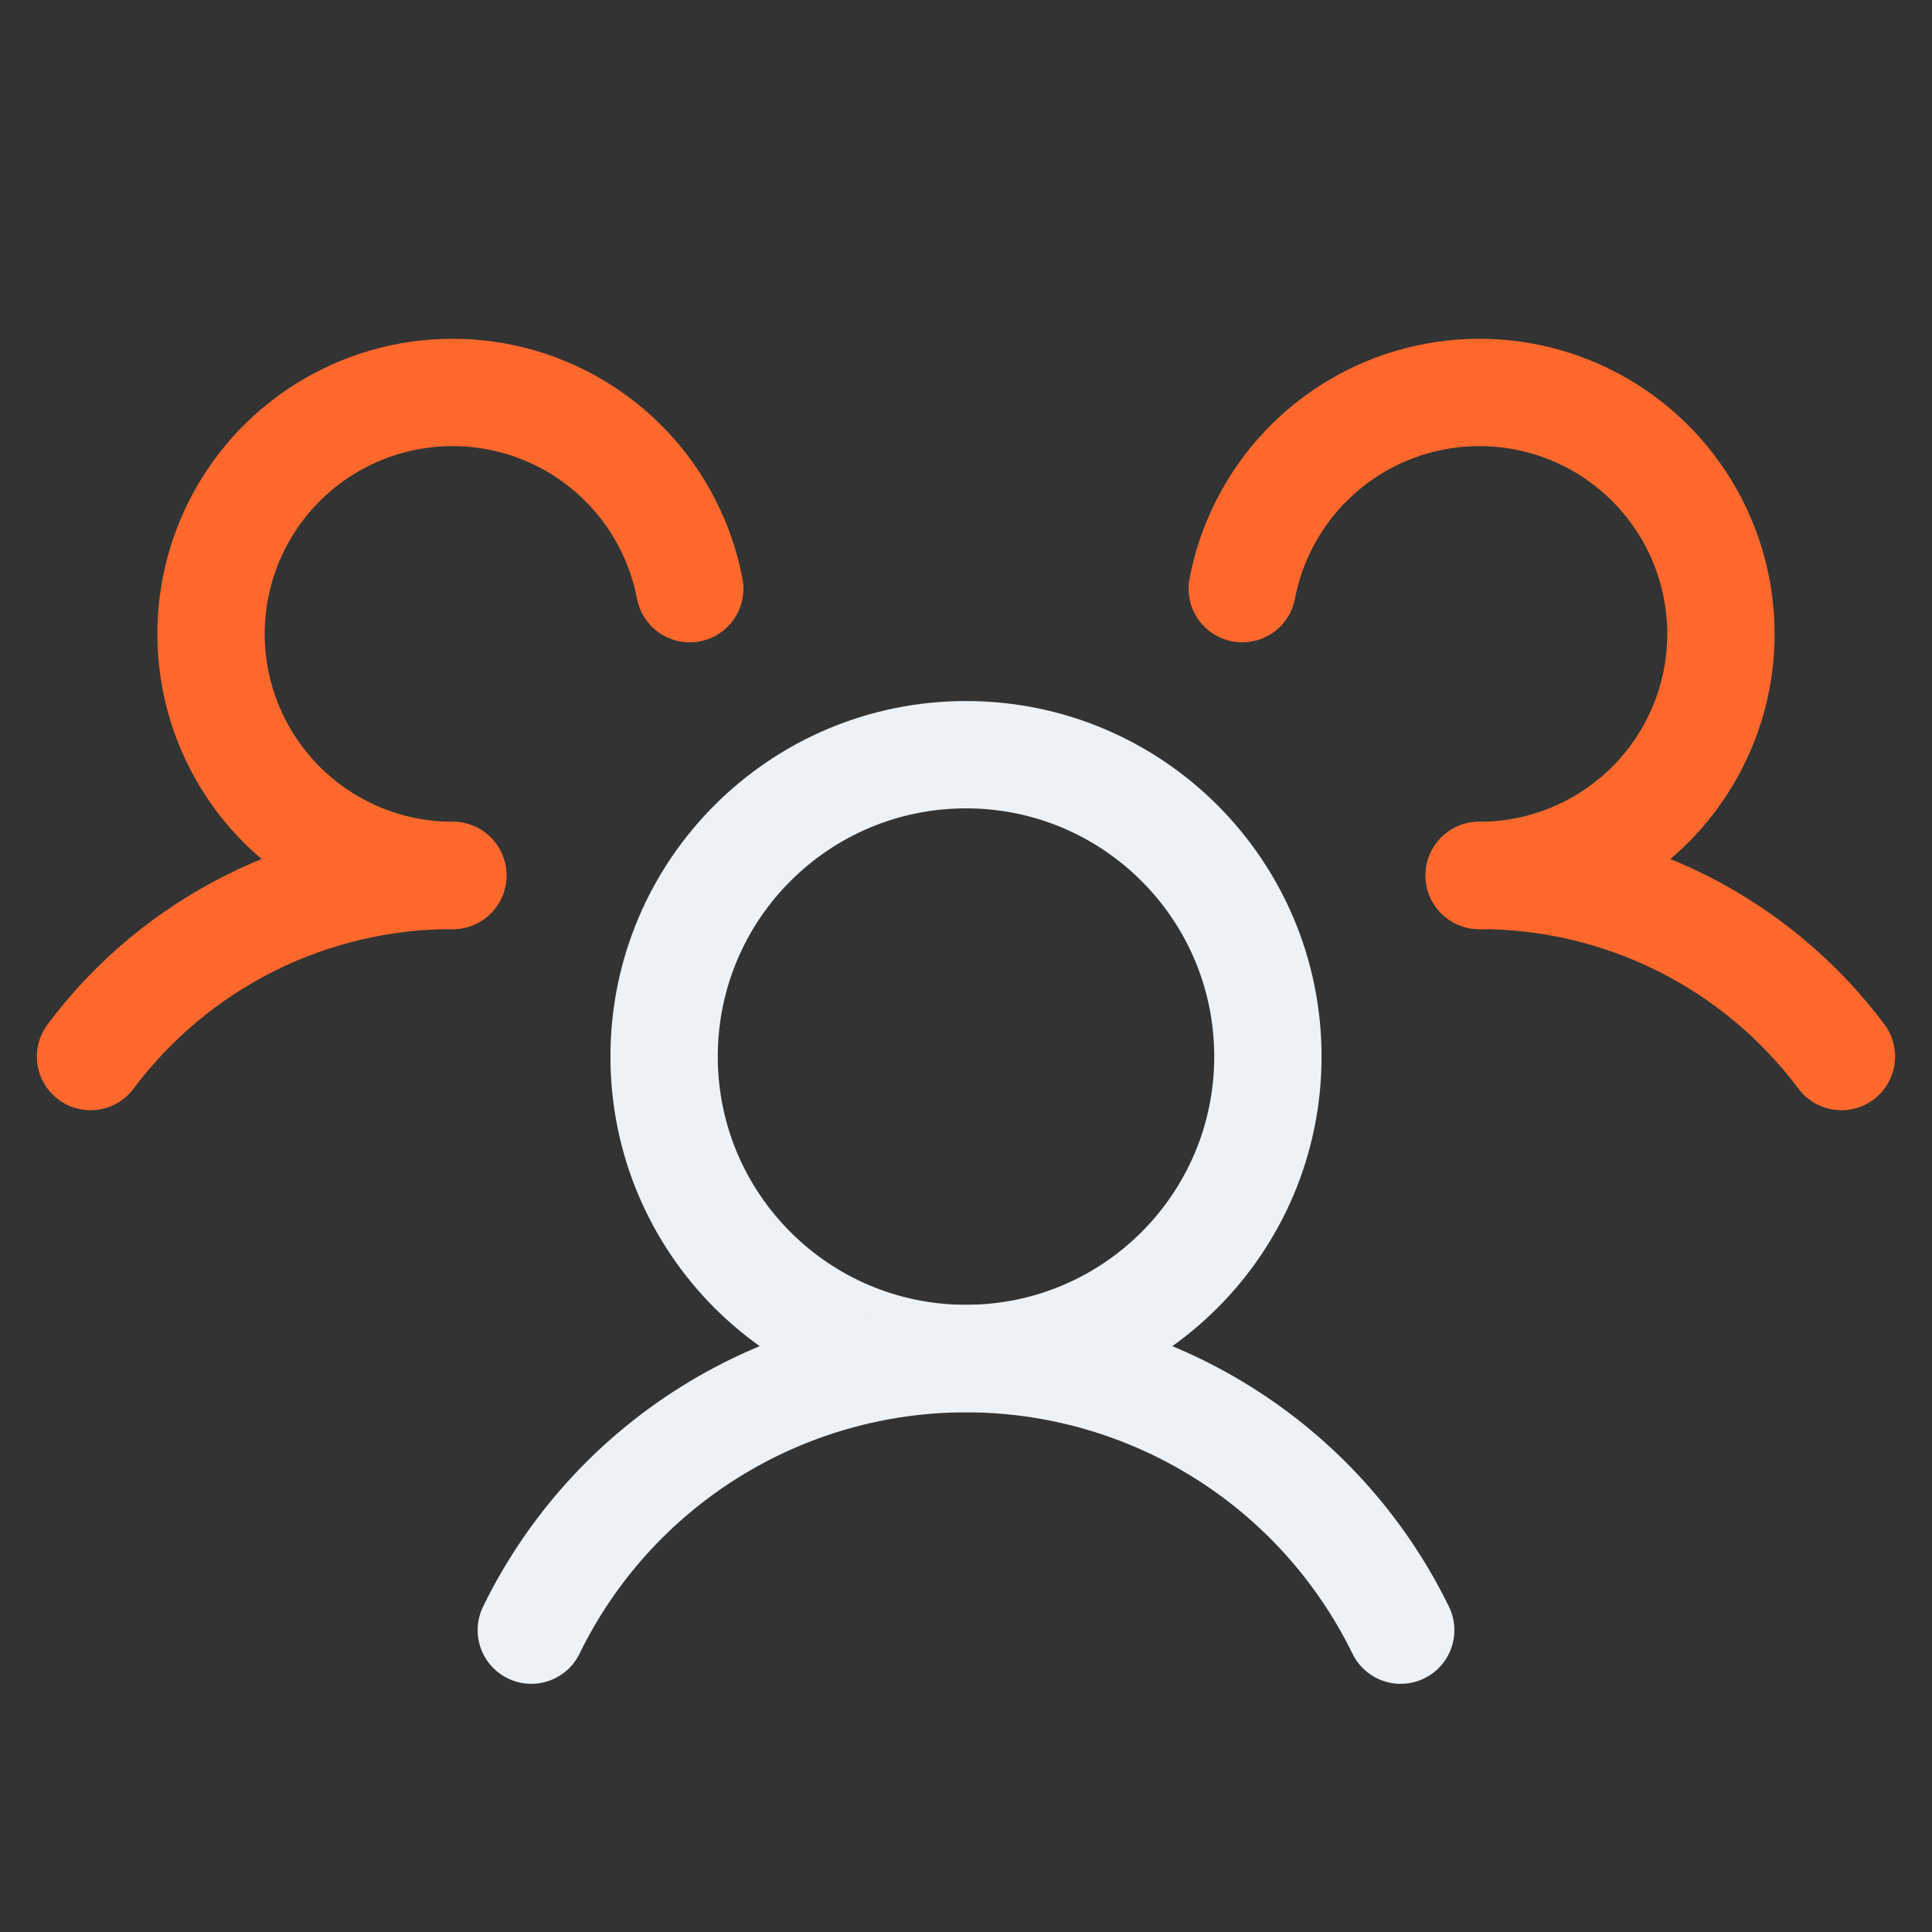<?xml version="1.0" encoding="UTF-8"?>
<svg xmlns="http://www.w3.org/2000/svg" width="54" height="54" viewBox="0 0 54 54" fill="none">
  <rect x="0" y="0" width="54" height="54" fill="#333333" stroke="none"/>
  <path d="M27 37.969C31.66 37.969 35.438 34.191 35.438 29.531C35.438 24.871 31.66 21.094 27 21.094C22.34 21.094 18.562 24.871 18.562 29.531C18.562 34.191 22.34 37.969 27 37.969Z" stroke="#EDF2F6" stroke-width="3" stroke-linecap="round" stroke-linejoin="round"></path>
  <path d="M41.344 24.469C43.309 24.465 45.248 24.922 47.006 25.8C48.764 26.679 50.292 27.957 51.469 29.531" stroke="#FF682C" stroke-width="3" stroke-linecap="round" stroke-linejoin="round"></path>
  <path d="M2.531 29.531C3.708 27.957 5.236 26.679 6.994 25.8C8.752 24.922 10.691 24.465 12.656 24.469" stroke="#FF682C" stroke-width="3" stroke-linecap="round" stroke-linejoin="round"></path>
  <path d="M14.85 45.563C15.961 43.287 17.689 41.369 19.837 40.028C21.985 38.686 24.467 37.975 27 37.975C29.532 37.975 32.014 38.686 34.162 40.028C36.31 41.369 38.038 43.287 39.15 45.563" stroke="#EDF2F6" stroke-width="3" stroke-linecap="round" stroke-linejoin="round"></path>
  <path d="M12.655 24.469C11.374 24.47 10.119 24.107 9.037 23.421C7.954 22.736 7.09 21.756 6.543 20.598C5.997 19.439 5.791 18.148 5.951 16.877C6.111 15.606 6.629 14.407 7.445 13.419C8.261 12.431 9.341 11.697 10.56 11.3C11.778 10.904 13.084 10.862 14.325 11.18C15.566 11.498 16.691 12.163 17.568 13.097C18.445 14.031 19.038 15.195 19.279 16.453" stroke="#FF682C" stroke-width="3" stroke-linecap="round" stroke-linejoin="round"></path>
  <path d="M34.721 16.453C34.961 15.195 35.554 14.031 36.431 13.097C37.309 12.163 38.434 11.498 39.675 11.18C40.916 10.862 42.221 10.904 43.44 11.3C44.658 11.697 45.738 12.431 46.554 13.419C47.37 14.407 47.889 15.606 48.048 16.877C48.208 18.148 48.003 19.439 47.456 20.598C46.91 21.756 46.045 22.736 44.963 23.421C43.88 24.107 42.625 24.47 41.344 24.469" stroke="#FF682C" stroke-width="3" stroke-linecap="round" stroke-linejoin="round"></path>
</svg>
